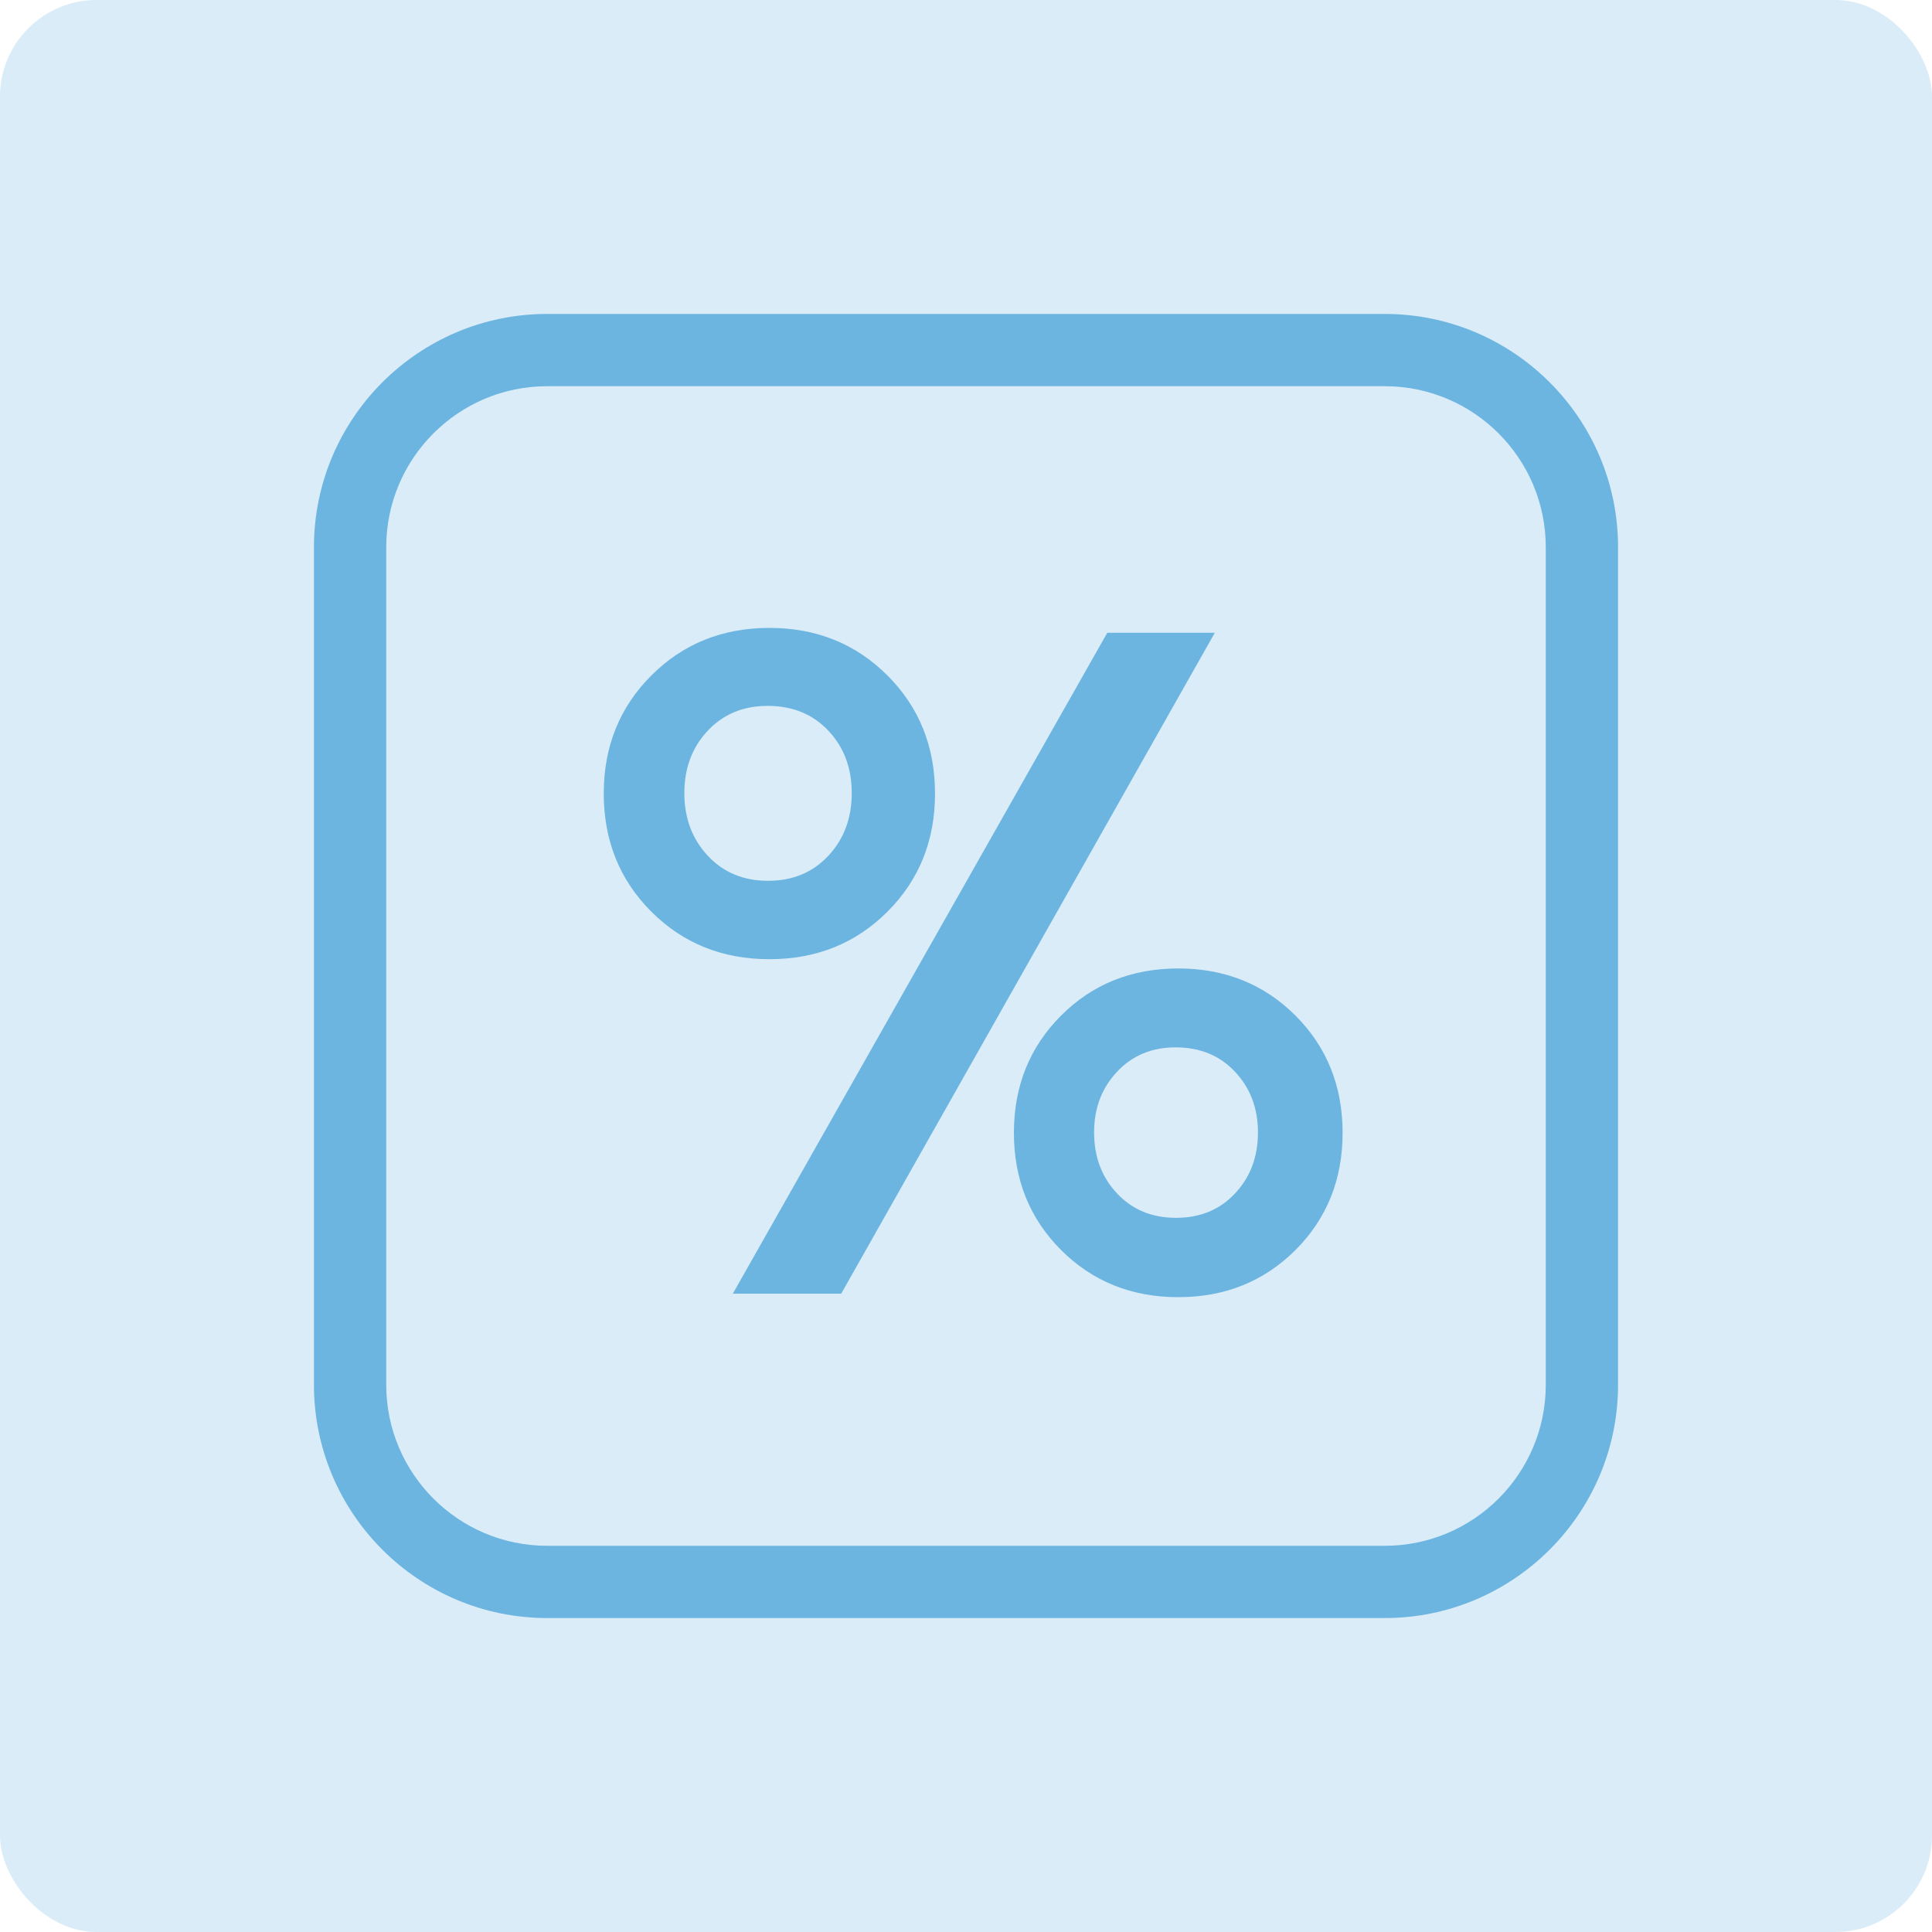 <svg width="80" height="80" viewBox="0 0 80 80" fill="none" xmlns="http://www.w3.org/2000/svg">
<rect width="80" height="80" rx="4" fill="#6CB5E1" fill-opacity="0.25"/>
<path d="M57.343 13H22.657C17.332 13 13 17.332 13 22.657V57.343C13 62.667 17.332 67 22.657 67H57.343C62.667 67 67 62.667 67 57.343V22.657C67.001 17.332 62.668 13 57.343 13ZM64.007 57.343C64.007 61.018 61.018 64.008 57.343 64.008H22.657C18.982 64.008 15.993 61.019 15.993 57.343V22.657C15.993 18.982 18.982 15.992 22.657 15.992H57.343C61.018 15.992 64.007 18.982 64.007 22.657V57.343Z" fill="#6CB5E1"/>
<path d="M36.749 37.749C38.062 36.435 38.717 34.806 38.717 32.86C38.717 30.914 38.062 29.284 36.749 27.971C35.434 26.657 33.804 26 31.859 26C29.912 26 28.284 26.657 26.969 27.971C25.657 29.284 25 30.914 25 32.86C25 34.806 25.657 36.436 26.969 37.749C28.284 39.063 29.912 39.718 31.859 39.718C33.804 39.719 35.434 39.063 36.749 37.749ZM29.304 35.431C28.66 34.738 28.337 33.875 28.337 32.84C28.337 31.807 28.66 30.947 29.304 30.26C29.948 29.572 30.776 29.229 31.785 29.229C32.819 29.229 33.658 29.572 34.304 30.26C34.949 30.947 35.269 31.807 35.269 32.84C35.269 33.874 34.949 34.738 34.304 35.431C33.658 36.125 32.825 36.472 31.804 36.472C30.782 36.472 29.948 36.125 29.304 35.431Z" fill="#6CB5E1"/>
<path d="M45.85 26.201L40.296 36.004L30.345 53.567H34.833L40.296 43.903L50.303 26.201H45.85Z" fill="#6CB5E1"/>
<path d="M53.644 42.054C52.34 40.752 50.722 40.102 48.789 40.102C46.855 40.102 45.236 40.752 43.936 42.054C42.635 43.356 41.984 44.973 41.984 46.907C41.984 48.841 42.635 50.459 43.936 51.76C45.236 53.061 46.855 53.713 48.789 53.713C50.722 53.713 52.34 53.061 53.644 51.76C54.943 50.459 55.594 48.841 55.594 46.907C55.594 44.973 54.943 43.356 53.644 42.054ZM51.141 49.416C50.51 50.091 49.695 50.428 48.699 50.428C47.7 50.428 46.885 50.091 46.253 49.416C45.62 48.741 45.304 47.899 45.304 46.889C45.304 45.892 45.62 45.056 46.253 44.381C46.885 43.706 47.693 43.369 48.679 43.369C49.688 43.369 50.509 43.706 51.14 44.381C51.774 45.056 52.089 45.893 52.089 46.889C52.091 47.898 51.775 48.74 51.141 49.416Z" fill="#6CB5E1"/>
</svg>
